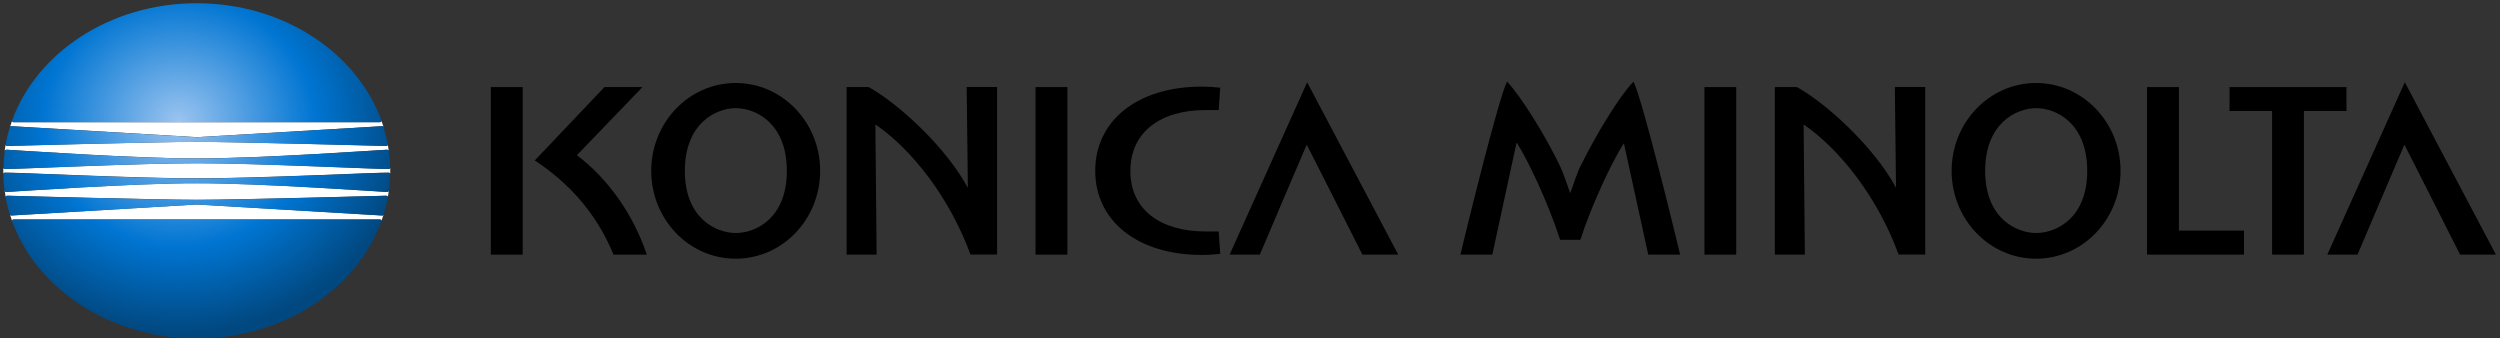 <svg width="325" height="44" viewBox="0 0 325 44" fill="none" xmlns="http://www.w3.org/2000/svg">
<rect x="0" y="0" width="325" height="44" fill="#333333" stroke="none"/>
<path d="M49.85 27.93C49.81 28 49.74 28.02 49.67 28.01C49.57 28.01 25.58 26.58 25.58 26.58C25.58 26.58 1.58 28 1.49 28.01C1.42 28.01 1.35 27.99 1.31 27.93C1.39 28.2 1.49 28.47 1.58 28.74C1.56 28.61 1.64 28.53 1.81 28.53H49.35C49.52 28.53 49.61 28.6 49.58 28.74C49.68 28.47 49.77 28.21 49.85 27.94V27.93Z" fill="white"/>
<path d="M50.52 21.96C49.64 22.02 33.38 21.21 25.58 21.22C17.79 21.22 1.53 22.02 0.64 21.96C0.53 21.96 0.45 21.91 0.43 21.83C0.43 21.95 0.43 22.08 0.43 22.2C0.43 22.32 0.43 22.45 0.43 22.57C0.45 22.5 0.53 22.45 0.64 22.44C1.53 22.38 17.79 23.19 25.58 23.18C33.37 23.19 49.63 22.38 50.52 22.44C50.63 22.44 50.71 22.49 50.73 22.57C50.73 22.45 50.73 22.32 50.73 22.2C50.73 22.08 50.73 21.95 50.73 21.83C50.71 21.9 50.63 21.95 50.52 21.96Z" fill="white"/>
<path d="M50.28 24.95C49.55 24.92 33.53 23.79 25.58 23.82C17.62 23.79 1.61 24.92 0.88 24.95C0.75 24.95 0.65 24.91 0.61 24.79C0.65 25.07 0.69 25.34 0.74 25.61C0.74 25.5 0.84 25.44 0.98 25.44C1.17 25.44 20.32 25.97 25.58 25.97C30.84 25.97 50 25.44 50.18 25.44C50.32 25.44 50.42 25.49 50.42 25.61C50.47 25.34 50.51 25.07 50.55 24.79C50.51 24.91 50.41 24.96 50.28 24.95Z" fill="white"/>
<path d="M1.31 16.48C1.35 16.41 1.42 16.39 1.49 16.4C1.59 16.4 25.58 17.83 25.58 17.83C25.58 17.83 49.58 16.41 49.67 16.4C49.74 16.4 49.81 16.42 49.85 16.48C49.77 16.21 49.67 15.94 49.58 15.68C49.6 15.81 49.52 15.89 49.35 15.89H1.81C1.64 15.89 1.55 15.82 1.58 15.68C1.48 15.95 1.39 16.21 1.31 16.48Z" fill="white"/>
<path d="M0.87 19.46C1.6 19.49 17.62 20.62 25.57 20.59C33.53 20.62 49.54 19.49 50.27 19.46C50.4 19.46 50.5 19.5 50.54 19.62C50.5 19.35 50.46 19.07 50.41 18.8C50.41 18.91 50.31 18.97 50.17 18.97C49.98 18.97 30.82 18.44 25.57 18.44C20.32 18.44 1.15 18.97 0.97 18.97C0.83 18.97 0.73 18.92 0.73 18.8C0.68 19.07 0.64 19.34 0.6 19.62C0.64 19.5 0.74 19.45 0.87 19.46Z" fill="white"/>
<path d="M1.81 15.89H49.35C49.54 15.89 49.63 15.79 49.57 15.62C46.35 6.82 36.83 0.42 25.58 0.42C14.33 0.42 4.81 6.82 1.59 15.62C1.53 15.79 1.61 15.89 1.81 15.89ZM0.64 21.97C1.53 22.03 17.79 21.22 25.58 21.23C33.37 21.23 49.63 22.03 50.52 21.97C50.64 21.97 50.74 21.9 50.73 21.81C50.72 21.14 50.66 20.41 50.57 19.69C50.55 19.52 50.44 19.46 50.29 19.47C49.56 19.5 33.54 20.63 25.59 20.6C17.63 20.63 1.62 19.5 0.89 19.47C0.74 19.47 0.63 19.52 0.61 19.69C0.51 20.41 0.46 21.15 0.45 21.81C0.45 21.9 0.54 21.96 0.66 21.97H0.64ZM0.97 18.98C1.16 18.98 20.31 18.45 25.57 18.45C30.83 18.45 49.99 18.98 50.17 18.98C50.33 18.98 50.43 18.91 50.41 18.76C50.28 18.04 50.09 17.28 49.86 16.54C49.83 16.44 49.75 16.41 49.66 16.41C49.56 16.41 25.57 17.84 25.57 17.84C25.57 17.84 1.57 16.42 1.48 16.41C1.4 16.41 1.31 16.43 1.28 16.54C1.05 17.29 0.86 18.04 0.73 18.76C0.7 18.91 0.81 18.98 0.97 18.98ZM1.59 28.8C4.81 37.6 14.33 44 25.58 44C36.83 44 46.35 37.6 49.57 28.8C49.63 28.63 49.55 28.53 49.35 28.53H1.81C1.62 28.53 1.53 28.63 1.59 28.8ZM0.42 22.62C0.43 23.29 0.49 24.02 0.58 24.74C0.6 24.91 0.72 24.97 0.86 24.96C1.59 24.93 17.61 23.8 25.56 23.83C33.52 23.8 49.53 24.93 50.26 24.96C50.41 24.96 50.52 24.91 50.54 24.74C50.64 24.01 50.69 23.28 50.7 22.62C50.7 22.53 50.61 22.47 50.49 22.46C49.61 22.4 33.35 23.21 25.55 23.2C17.76 23.21 1.5 22.4 0.61 22.46C0.49 22.46 0.39 22.53 0.4 22.62H0.42ZM0.73 25.67C0.86 26.39 1.05 27.15 1.28 27.89C1.31 27.99 1.4 28.02 1.48 28.02C1.58 28.02 25.57 26.59 25.57 26.59C25.57 26.59 49.57 28.01 49.66 28.02C49.74 28.02 49.83 28 49.86 27.89C50.09 27.14 50.28 26.39 50.41 25.67C50.44 25.52 50.33 25.45 50.17 25.45C49.98 25.45 30.82 25.98 25.57 25.98C20.32 25.98 1.15 25.45 0.97 25.45C0.81 25.45 0.71 25.52 0.73 25.67Z" fill="url(#paint0_radial_2_41)"/>
<path d="M95.64 10.79C89.58 10.79 84.66 15.9 84.66 22.21C84.66 28.52 89.57 33.63 95.64 33.63C101.71 33.63 106.62 28.52 106.62 22.21C106.62 15.9 101.7 10.79 95.64 10.79ZM95.66 30.29C93.08 30.29 89.03 28.39 89.03 22.21C89.03 16.03 93.07 14.06 95.66 14.06C98.25 14.06 102.29 16.03 102.29 22.21C102.29 28.39 98.24 30.29 95.66 30.29Z" fill="black"/>
<path d="M264.69 10.79C258.63 10.79 253.71 15.9 253.71 22.21C253.71 28.52 258.63 33.63 264.69 33.63C270.75 33.63 275.67 28.52 275.67 22.21C275.67 15.9 270.75 10.79 264.69 10.79ZM264.71 30.29C262.13 30.29 258.07 28.39 258.07 22.21C258.07 16.03 262.11 14.06 264.71 14.06C267.31 14.06 271.34 16.03 271.34 22.21C271.34 28.39 267.29 30.29 264.71 30.29Z" fill="black"/>
<path d="M67.95 11.32H63.81V33.1H67.95V11.32Z" fill="black"/>
<path d="M138.76 11.32H134.62V33.1H138.76V11.32Z" fill="black"/>
<path d="M156.7 14.31H158.43L158.63 11.4C157.76 11.31 157.11 11.26 156.23 11.26C147.81 11.26 142.38 15.73 142.38 22.2C142.38 28.67 147.81 33.14 156.23 33.14C157.12 33.14 157.77 33.09 158.63 33L158.43 30.09H156.7C150.95 30.09 146.95 27.32 146.95 22.23C146.95 17.13 150.91 14.31 156.7 14.31Z" fill="black"/>
<path d="M125.82 24.32C125.82 24.32 125.8 24.38 125.78 24.35C122.89 19.01 116.7 13.41 112.93 11.32H110.06V33.1H113.96C113.96 33.1 113.8 16.31 113.8 16.27C113.8 16.22 113.82 16.2 113.85 16.21C118.56 19.45 123.47 25.71 126.16 33.09H129.62V11.31H125.67C125.67 11.31 125.82 24.29 125.82 24.31V24.32Z" fill="black"/>
<path d="M246.49 24.32C246.49 24.32 246.47 24.38 246.45 24.35C243.56 19.01 237.37 13.41 233.6 11.32H230.73V33.1H234.63C234.63 33.1 234.47 16.31 234.47 16.27C234.47 16.22 234.49 16.2 234.51 16.21C239.22 19.45 244.13 25.71 246.82 33.09H250.28V11.31H246.33C246.33 11.31 246.48 24.29 246.48 24.31L246.49 24.32Z" fill="black"/>
<path d="M225.71 11.32H221.58V33.1H225.71V11.32Z" fill="black"/>
<path d="M159.85 33.1H163.78C163.78 33.1 169.65 19.27 169.87 18.81C170.14 19.28 177.11 33.1 177.11 33.1H181.77L169.93 10.7L159.85 33.1Z" fill="black"/>
<path d="M312.62 10.7L302.55 33.1H306.48C306.48 33.1 312.35 19.27 312.57 18.81C312.84 19.28 319.81 33.1 319.81 33.1H324.47L312.63 10.7H312.62Z" fill="black"/>
<path d="M75 20.17C77.3 17.79 83.52 11.32 83.52 11.32H78.58L69.52 20.86C73.87 23.72 77.51 27.62 79.76 33.11H84.09C82.37 27.96 79.08 23.25 75 20.18V20.17Z" fill="black"/>
<path d="M283.26 11.32H279.11V33.1H291.72V29.98H283.26V11.32Z" fill="black"/>
<path d="M305.04 11.32H289.84V14.43H295.37V33.1H299.51V14.43H305.04V11.32Z" fill="black"/>
<path d="M205.49 21.52C205.09 22.28 204.54 24.01 204.16 25.03C204.16 25.06 204.11 25.06 204.1 25.03C203.73 24.03 203.17 22.3 202.78 21.54C200.89 17.59 197.71 12.5 195.92 10.61C194.87 12.54 190.72 29.45 189.85 33.1H194C194 33.1 197.13 18.65 197.14 18.61C197.14 18.56 197.17 18.55 197.2 18.59C198.56 20.68 201.22 26.25 202.82 31.17H205.45C206.92 26.57 209.7 20.77 211.07 18.67C211.09 18.64 211.11 18.66 211.12 18.69C211.13 18.73 214.27 33.1 214.27 33.1H218.42C217.55 29.46 213.4 12.54 212.35 10.61C210.52 12.5 207.42 17.6 205.51 21.52H205.49Z" fill="black"/>
<defs>
<radialGradient id="paint0_radial_2_41" cx="0" cy="0" r="1" gradientUnits="userSpaceOnUse" gradientTransform="translate(23.245 15.788) scale(29.892 27.501)">
<stop stop-color="#9BC4F0"/>
<stop offset="0.59" stop-color="#0075D2"/>
<stop offset="1" stop-color="#014880"/>
</radialGradient>
</defs>
</svg>

